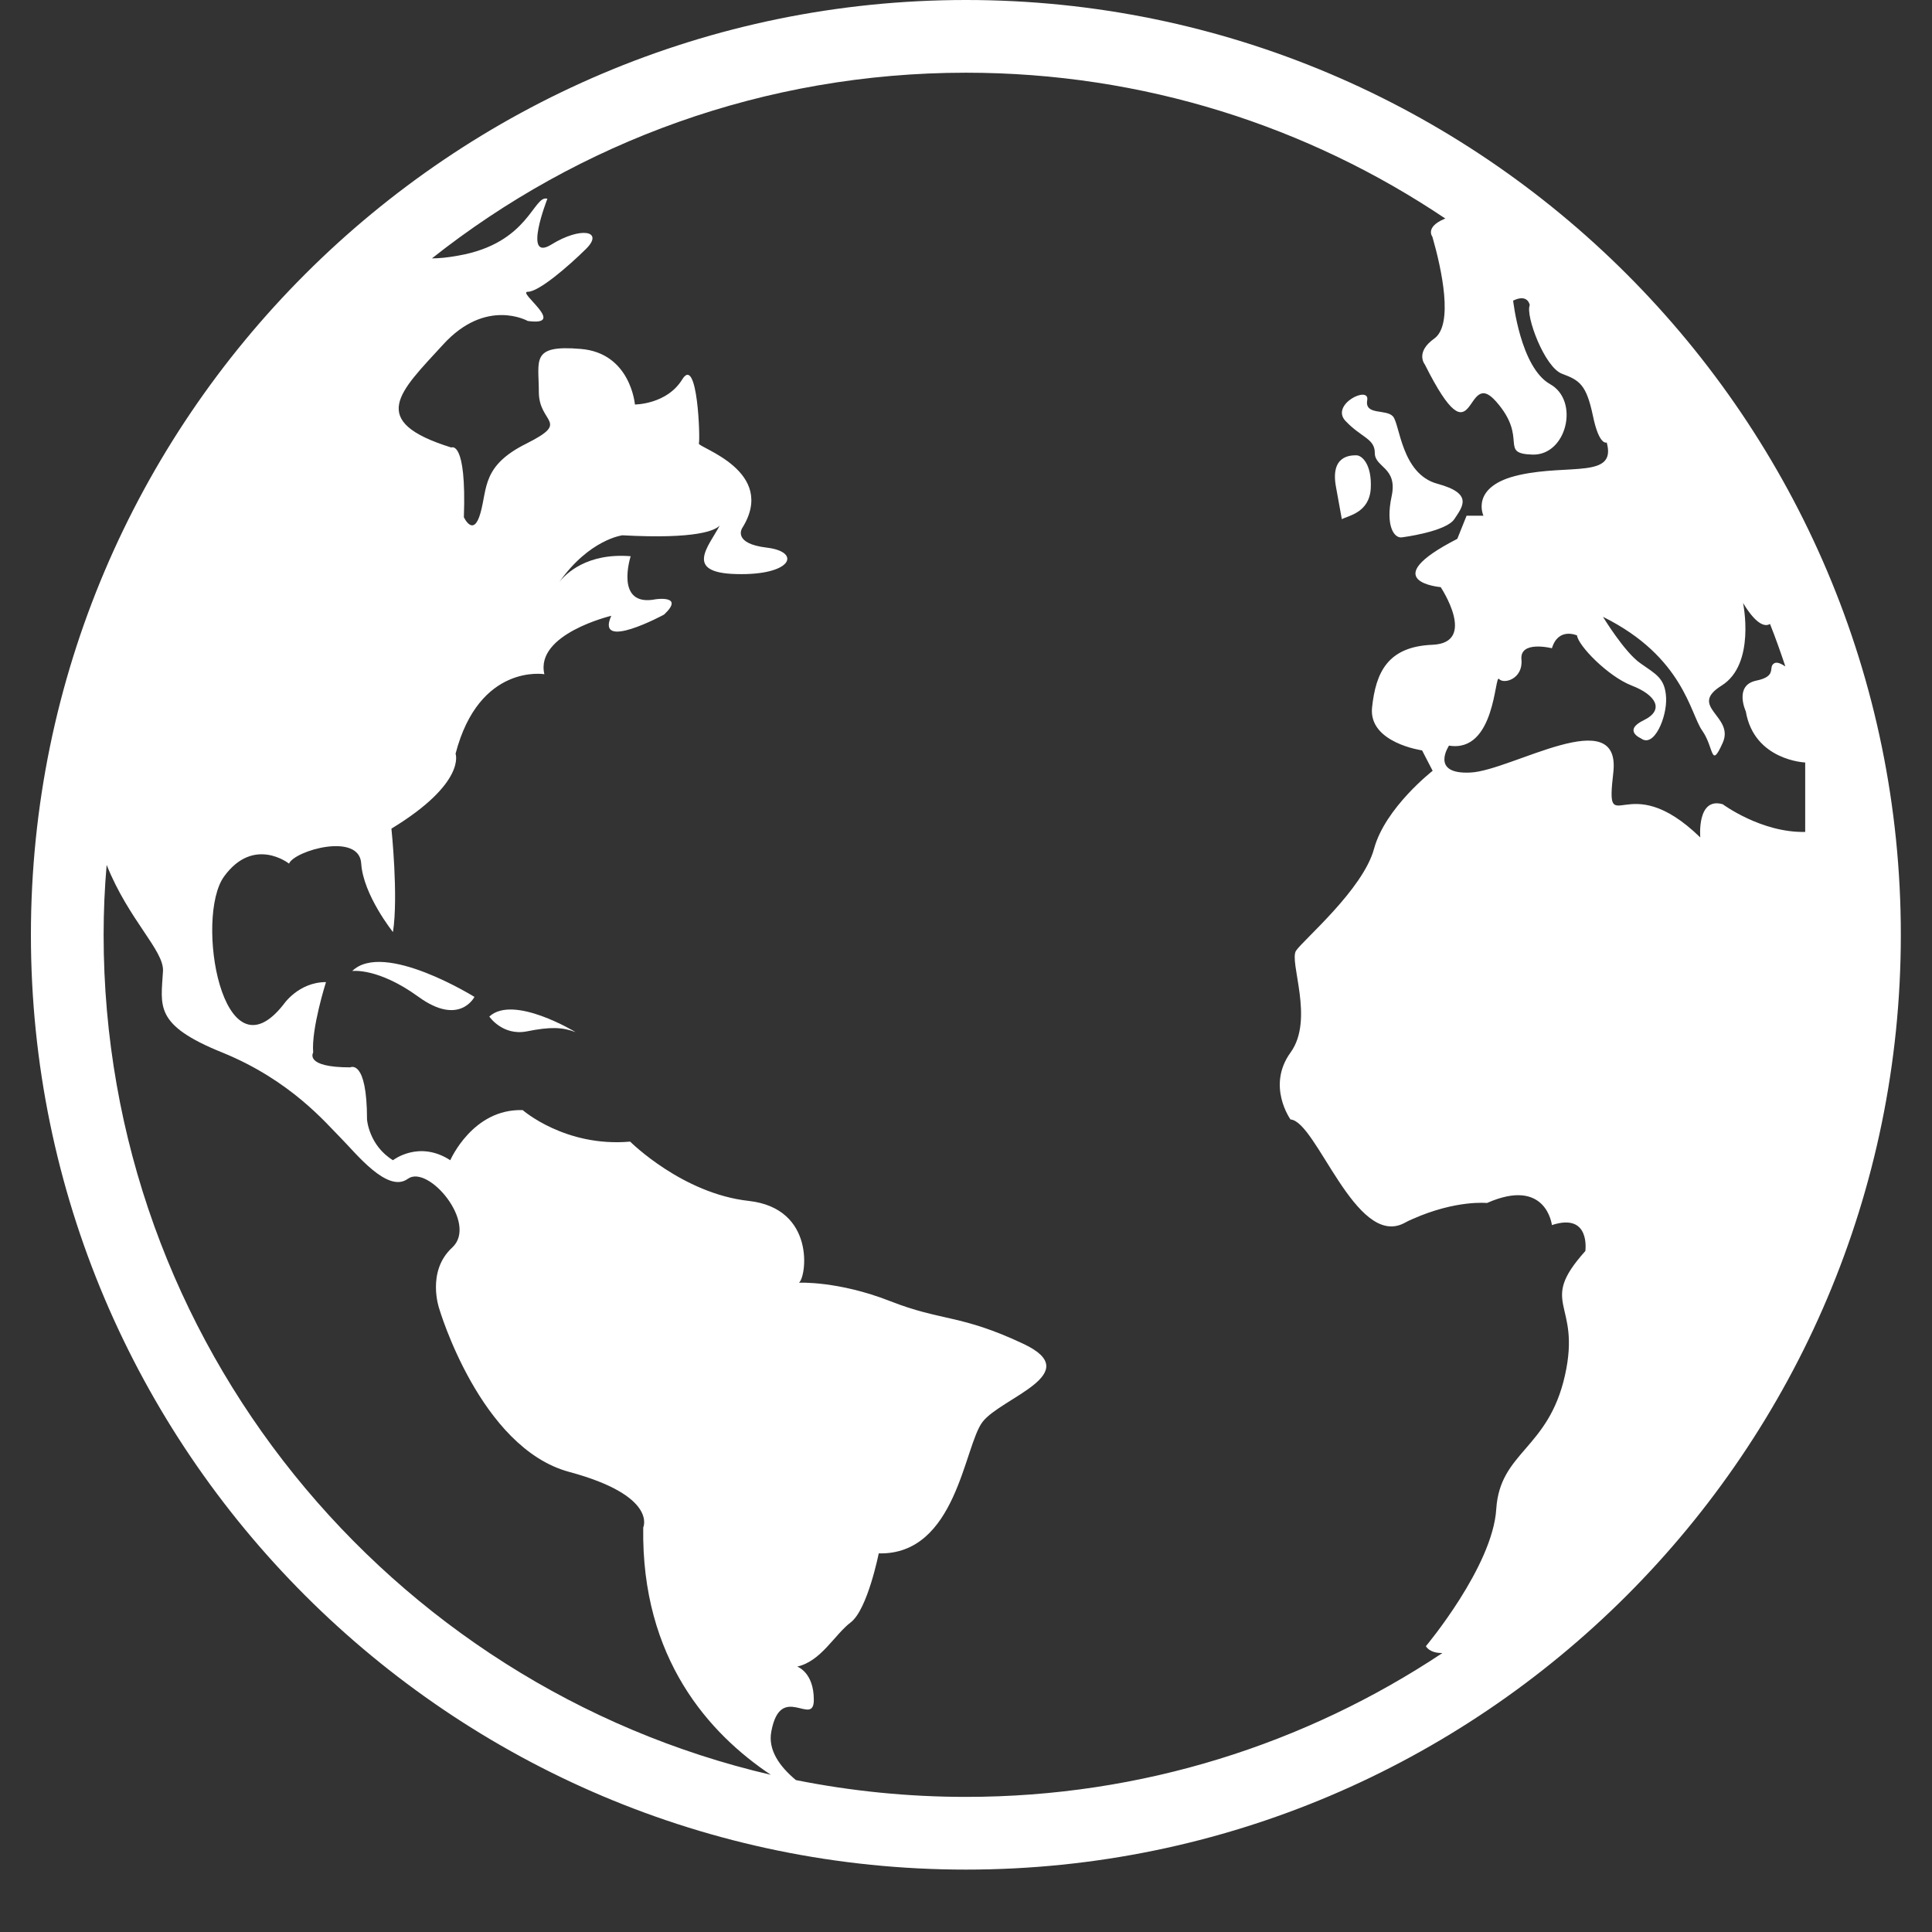 <svg xmlns="http://www.w3.org/2000/svg" xmlns:xlink="http://www.w3.org/1999/xlink" width="40" zoomAndPan="magnify" viewBox="0 0 30 30" height="40" preserveAspectRatio="xMidYMid meet" version="1.0"><rect x="0" y="0" width="30" height="30" fill="#333333" stroke="none"/><defs><clipPath id="0476c2ab92"><path d="M 0.484 0 L 29.516 0 L 29.516 29.031 L 0.484 29.031 Z M 0.484 0 " clip-rule="nonzero"/></clipPath></defs><g clip-path="url(#0476c2ab92)"><path fill="#ffffff" d="M 12.359 27.641 C 12.105 27.43 11.922 27.172 11.977 26.887 C 12.121 26.109 12.637 26.828 12.637 26.395 C 12.637 25.965 12.379 25.879 12.379 25.879 C 12.754 25.793 12.953 25.387 13.215 25.188 C 13.473 24.984 13.645 24.121 13.645 24.121 C 14.855 24.148 14.969 22.449 15.258 22.078 C 15.547 21.703 16.871 21.328 15.891 20.867 C 14.914 20.406 14.625 20.52 13.82 20.203 C 13.012 19.887 12.406 19.918 12.406 19.918 C 12.523 19.832 12.668 18.766 11.629 18.648 C 10.594 18.535 9.785 17.727 9.785 17.727 C 8.777 17.816 8.117 17.238 8.117 17.238 C 7.34 17.211 6.992 18.016 6.992 18.016 C 6.504 17.699 6.102 18.016 6.102 18.016 C 5.727 17.785 5.699 17.383 5.699 17.383 C 5.699 16.434 5.438 16.574 5.438 16.574 C 4.719 16.574 4.863 16.344 4.863 16.344 C 4.832 15.973 5.062 15.25 5.062 15.25 C 4.633 15.25 4.402 15.598 4.402 15.598 C 3.453 16.805 3.02 14.242 3.48 13.609 C 3.941 12.977 4.488 13.41 4.488 13.41 C 4.574 13.207 5.582 12.918 5.609 13.41 C 5.641 13.898 6.102 14.473 6.102 14.473 C 6.188 13.918 6.078 12.867 6.078 12.867 C 7.246 12.156 7.074 11.703 7.074 11.703 C 7.441 10.297 8.453 10.469 8.453 10.469 C 8.305 9.844 9.492 9.562 9.492 9.562 C 9.238 10.125 10.312 9.543 10.312 9.543 C 10.637 9.238 10.184 9.305 10.184 9.305 C 9.535 9.434 9.793 8.637 9.793 8.637 C 9.113 8.582 8.785 8.91 8.684 9.039 C 9.152 8.375 9.664 8.312 9.664 8.312 C 10.824 8.375 11.109 8.234 11.176 8.16 C 11.008 8.48 10.609 8.895 11.434 8.914 C 12.301 8.938 12.449 8.57 11.91 8.504 C 11.371 8.441 11.523 8.203 11.523 8.203 C 12.082 7.316 10.832 6.949 10.852 6.887 C 10.875 6.82 10.832 5.504 10.594 5.891 C 10.355 6.281 9.859 6.281 9.859 6.281 C 9.859 6.281 9.793 5.48 9.016 5.418 C 8.238 5.352 8.367 5.59 8.367 6.086 C 8.367 6.582 8.867 6.539 8.176 6.887 C 7.484 7.23 7.57 7.578 7.461 7.965 C 7.352 8.355 7.203 8.031 7.203 8.031 C 7.246 6.82 7.008 6.949 7.008 6.949 C 5.691 6.539 6.207 6.086 6.879 5.352 C 7.547 4.617 8.195 4.984 8.195 4.984 C 8.82 5.07 8.023 4.531 8.195 4.531 C 8.367 4.531 8.82 4.141 9.102 3.863 C 9.383 3.582 9.016 3.516 8.562 3.797 C 8.109 4.078 8.5 3.086 8.5 3.086 C 8.281 3.02 8.219 3.777 7.117 3.969 C 6.949 4 6.816 4.012 6.707 4.012 C 8.988 2.207 11.871 1.129 15 1.129 C 17.754 1.129 20.312 1.961 22.445 3.395 C 22.438 3.395 22.43 3.398 22.422 3.402 C 22.125 3.531 22.242 3.676 22.242 3.676 C 22.387 4.18 22.574 5.043 22.27 5.258 C 21.969 5.473 22.125 5.66 22.125 5.66 C 22.934 7.273 22.73 5.66 23.234 6.238 C 23.738 6.812 23.266 7.043 23.797 7.059 C 24.328 7.074 24.531 6.223 24.07 5.965 C 23.609 5.707 23.496 4.668 23.496 4.668 C 23.727 4.555 23.754 4.738 23.754 4.738 C 23.684 4.898 23.984 5.707 24.258 5.805 C 24.531 5.906 24.633 5.977 24.734 6.453 C 24.832 6.93 24.949 6.871 24.949 6.871 C 25.105 7.434 24.371 7.203 23.594 7.375 C 22.816 7.547 23.035 8.008 23.035 8.008 L 22.773 8.008 L 22.629 8.367 C 21.336 9.031 22.371 9.117 22.371 9.117 C 22.371 9.117 22.945 9.98 22.246 10.012 C 21.547 10.039 21.363 10.441 21.305 10.988 C 21.25 11.535 22.082 11.652 22.082 11.652 L 22.246 11.969 C 22.246 11.969 21.508 12.543 21.336 13.18 C 21.164 13.812 20.242 14.59 20.125 14.762 C 20.012 14.934 20.414 15.828 20.039 16.344 C 19.664 16.863 20.039 17.383 20.039 17.383 C 20.441 17.41 21.047 19.371 21.797 18.996 C 21.844 18.969 21.895 18.945 21.941 18.926 C 22.613 18.629 23.09 18.68 23.09 18.68 C 24.012 18.273 24.098 19.023 24.098 19.023 C 24.703 18.824 24.617 19.426 24.617 19.426 C 23.867 20.262 24.559 20.203 24.301 21.355 C 24.043 22.508 23.293 22.539 23.234 23.43 C 23.18 24.324 22.141 25.562 22.141 25.562 C 22.141 25.562 22.195 25.672 22.398 25.668 C 20.277 27.078 17.734 27.902 15 27.902 C 14.098 27.902 13.215 27.812 12.359 27.641 Z M 1.609 14.516 C 1.609 14.148 1.625 13.789 1.656 13.43 C 2 14.289 2.547 14.758 2.531 15.078 C 2.5 15.625 2.387 15.914 3.453 16.344 C 4.516 16.777 5.062 17.441 5.293 17.672 C 5.523 17.902 6.016 18.535 6.332 18.305 C 6.648 18.074 7.426 18.996 7.023 19.371 C 6.617 19.742 6.82 20.32 6.82 20.32 C 6.82 20.32 7.453 22.48 8.836 22.855 C 10.219 23.227 9.988 23.719 9.988 23.719 C 9.957 25.758 11.016 26.922 11.969 27.559 C 6.043 26.18 1.609 20.855 1.609 14.516 Z M 23.625 10.242 C 23.594 9.938 24.098 10.066 24.098 10.066 C 24.199 9.734 24.488 9.867 24.488 9.867 C 24.504 10.023 24.965 10.5 25.336 10.645 C 25.711 10.789 25.855 11.023 25.523 11.184 C 25.195 11.344 25.48 11.465 25.48 11.465 C 25.684 11.621 25.887 11.133 25.871 10.832 C 25.855 10.527 25.711 10.469 25.469 10.297 C 25.223 10.125 24.891 9.578 24.891 9.578 C 26.145 10.199 26.246 11.09 26.434 11.348 C 26.617 11.609 26.562 11.953 26.75 11.535 C 26.938 11.117 26.203 10.977 26.734 10.645 C 27.266 10.312 27.066 9.363 27.066 9.363 C 27.297 9.746 27.434 9.723 27.484 9.688 C 27.57 9.902 27.648 10.125 27.723 10.348 C 27.656 10.305 27.598 10.277 27.555 10.297 C 27.441 10.355 27.613 10.5 27.266 10.57 C 26.922 10.645 27.109 11.047 27.109 11.047 C 27.238 11.809 28.031 11.84 28.031 11.84 L 28.031 12.918 C 27.352 12.934 26.75 12.488 26.75 12.488 C 26.344 12.371 26.402 13.004 26.402 13.004 C 25.25 11.883 24.922 13.105 25.051 12 C 25.18 10.891 23.465 11.969 22.832 11.996 C 22.199 12.027 22.5 11.578 22.5 11.578 C 23.223 11.695 23.207 10.457 23.277 10.543 C 23.352 10.629 23.652 10.543 23.625 10.242 Z M 15 0 C 6.996 0 0.48 6.512 0.48 14.516 C 0.48 22.52 6.996 29.031 15 29.031 C 23.004 29.031 29.516 22.52 29.516 14.516 C 29.516 6.512 23.004 0 15 0 " fill-opacity="1" fill-rule="nonzero"/></g><path fill="#ffffff" d="M 5.469 15.078 C 5.469 15.078 5.867 15.02 6.5 15.48 C 7.137 15.941 7.367 15.48 7.367 15.48 C 7.367 15.48 5.957 14.602 5.469 15.078 " fill-opacity="1" fill-rule="nonzero"/><path fill="#ffffff" d="M 7.598 15.785 C 7.598 15.785 7.801 16.086 8.176 16.016 C 8.547 15.941 8.734 15.949 8.938 16.027 C 8.938 16.027 7.973 15.438 7.598 15.785 " fill-opacity="1" fill-rule="nonzero"/><path fill="#ffffff" d="M 21.348 7.035 C 21.348 7.262 21.707 7.254 21.609 7.707 C 21.512 8.16 21.645 8.363 21.77 8.344 C 21.77 8.344 22.449 8.258 22.582 8.062 C 22.711 7.867 22.883 7.664 22.32 7.512 C 21.758 7.359 21.738 6.582 21.629 6.465 C 21.523 6.348 21.188 6.453 21.23 6.215 C 21.273 5.977 20.648 6.281 20.895 6.539 C 21.145 6.801 21.348 6.809 21.348 7.035 " fill-opacity="1" fill-rule="nonzero"/><path fill="#ffffff" d="M 20.836 8.062 C 20.93 8.008 21.262 7.965 21.285 7.586 C 21.305 7.211 21.148 7.07 21.062 7.07 C 20.973 7.07 20.652 7.07 20.746 7.566 C 20.836 8.062 20.836 8.062 20.836 8.062 " fill-opacity="1" fill-rule="nonzero"/></svg>